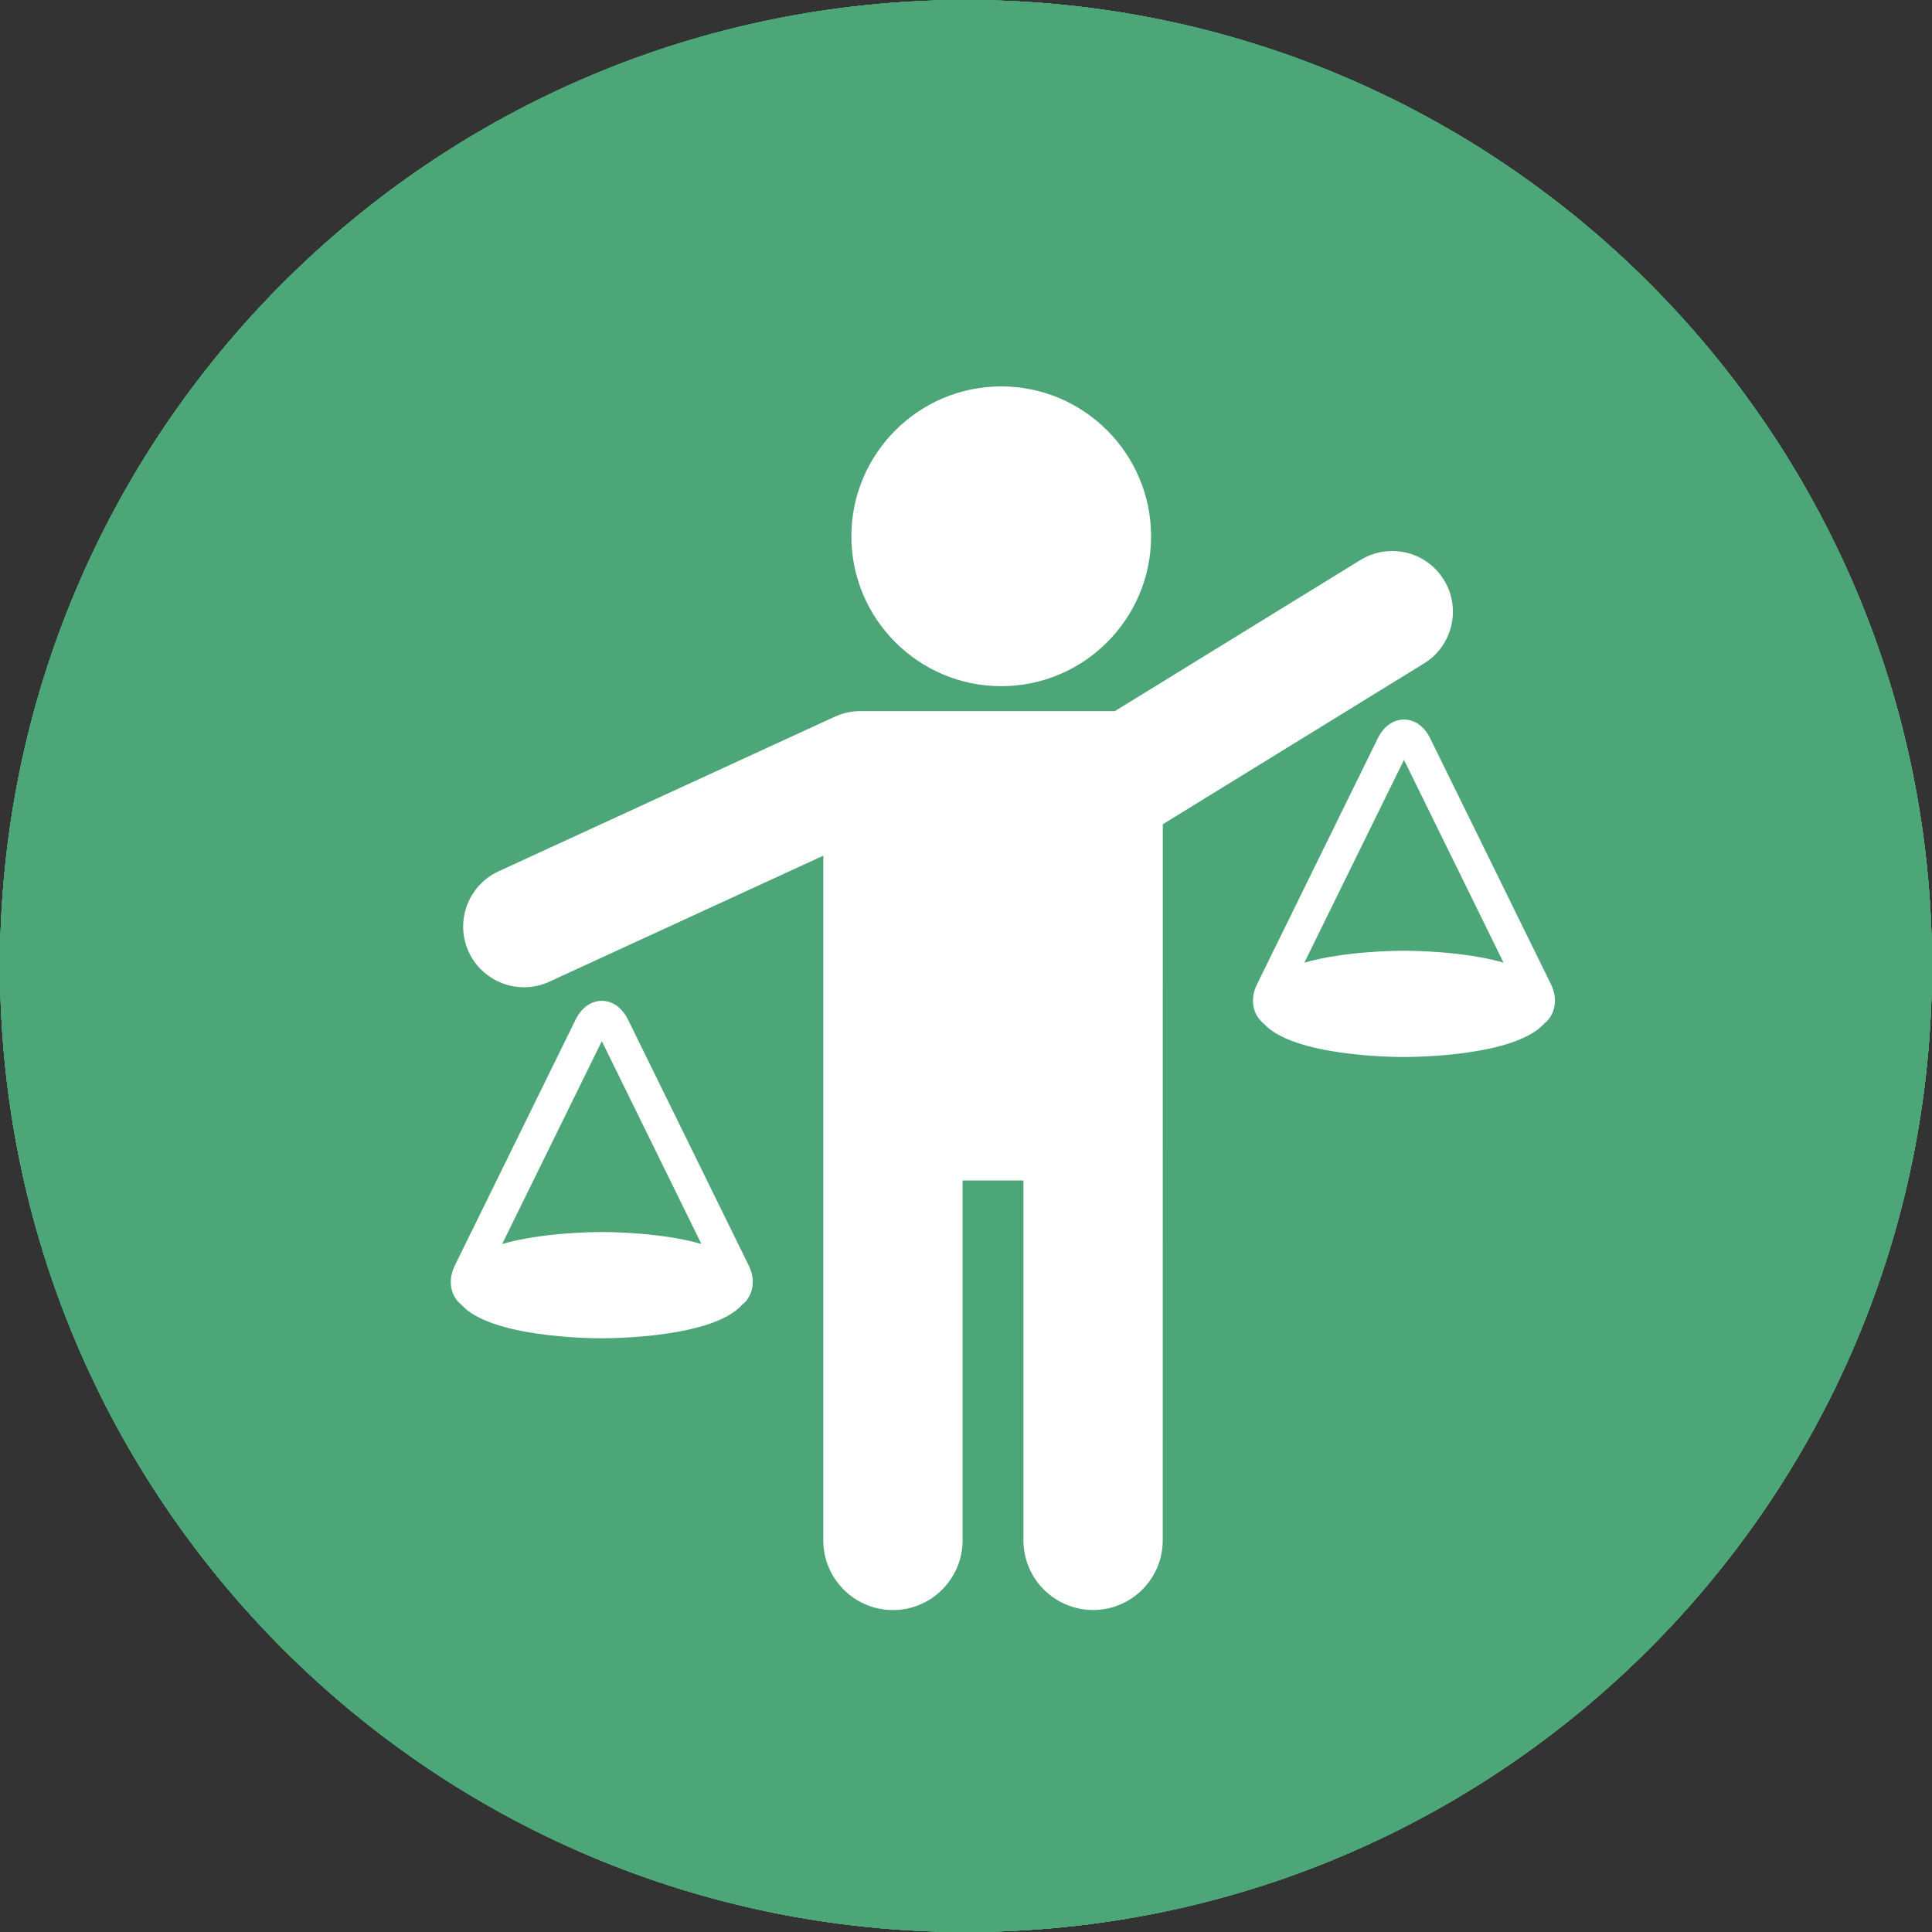 <svg width="30" height="30" viewBox="0 0 30 30" fill="none" xmlns="http://www.w3.org/2000/svg">
<rect x="0" y="0" width="30" height="30" fill="#333333" stroke="none"/>
<path d="M15 30C23.284 30 30 23.284 30 15C30 6.716 23.284 0 15 0C6.716 0 0 6.716 0 15C0 23.284 6.716 30 15 30Z" fill="#4DA677"/>
<path d="M21.462 7.174H17.015V8.502H21.462V7.174Z" fill="white"/>
<path d="M22.172 10.305H17.727V11.636H22.172V10.305Z" fill="white"/>
<path d="M22.099 8.729H17.652V10.056H22.099V8.729Z" fill="white"/>
<path d="M21.272 11.89H16.824V13.218H21.272V11.89Z" fill="white"/>
<path d="M16.084 11.543H12.048L12.228 10.317H10.246L8 17.943H13.496L13.493 23.971H15.484L15.476 15.963H11.409L11.789 13.342H16.086V13.341C16.086 13.341 16.091 13.341 16.094 13.341V11.543C16.09 11.543 16.088 11.543 16.084 11.543Z" fill="white"/>
<path d="M11.543 9.872C12.335 9.872 12.978 9.229 12.978 8.436C12.978 7.643 12.335 7 11.543 7C10.75 7 10.107 7.643 10.107 8.436C10.107 9.229 10.75 9.872 11.543 9.872Z" fill="white"/>
<path d="M13.394 13.727V15.097H17.182V23.971H18.81V15.097H22.618V13.727H13.394Z" fill="white"/>
<path d="M8.258 19.176H10.252V23.972H11.109V19.176H13.113V18.454H8.258V19.176Z" fill="white"/>
<path d="M15 30C23.284 30 30 23.284 30 15C30 6.716 23.284 0 15 0C6.716 0 0 6.716 0 15C0 23.284 6.716 30 15 30Z" fill="#4DA677"/>
<path d="M14.918 16.893C14.542 16.893 14.202 16.771 13.959 16.639L13.785 17.315C14.005 17.442 14.38 17.546 14.768 17.563V18.112H15.334V17.523C15.998 17.407 16.362 16.968 16.362 16.454C16.362 15.934 16.085 15.616 15.398 15.373C14.906 15.188 14.704 15.067 14.704 14.877C14.704 14.715 14.825 14.553 15.201 14.553C15.617 14.553 15.883 14.686 16.033 14.749L16.201 14.097C16.01 14.004 15.75 13.923 15.363 13.906V13.398H14.797V13.947C14.178 14.068 13.82 14.466 13.82 14.975C13.82 15.535 14.242 15.824 14.86 16.032C15.288 16.176 15.473 16.315 15.473 16.535C15.473 16.766 15.247 16.893 14.918 16.893Z" fill="white"/>
<path d="M6 11.979H24L15 6L6 11.979ZM9.693 10.864L15 7.338L20.307 10.864H9.693Z" fill="white"/>
<path d="M15 10.177C15.436 10.177 15.79 9.826 15.79 9.394C15.79 8.962 15.436 8.611 15 8.611C14.564 8.611 14.21 8.962 14.21 9.394C14.21 9.826 14.564 10.177 15 10.177Z" fill="white"/>
<path d="M6.753 22.419H23.247V19.375H6.753V22.419ZM7.868 20.49H22.132V21.304H7.868V20.49Z" fill="white"/>
<path d="M10.238 12.826H8.566V18.54H10.238V12.826Z" fill="white"/>
<path d="M12.793 12.826H11.121V18.54H12.793V12.826Z" fill="white"/>
<path d="M18.879 12.826H17.206V18.54H18.879V12.826Z" fill="white"/>
<path d="M21.434 12.826H19.762V18.54H21.434V12.826Z" fill="white"/>
<path d="M15 30C23.284 30 30 23.284 30 15C30 6.716 23.284 0 15 0C6.716 0 0 6.716 0 15C0 23.284 6.716 30 15 30Z" fill="#4DA677"/>
<path d="M22.444 16.676C22.158 16.655 21.565 16.978 21.401 17.058C20.82 17.35 20.019 17.806 19.491 18.17C19.454 18.195 19.404 18.229 19.367 18.25C19.131 18.402 18.88 18.505 18.6 18.564C17.067 18.89 14.832 18.927 14.832 18.927L14.701 18.933C14.602 18.939 14.515 18.871 14.503 18.775C14.487 18.669 14.565 18.573 14.673 18.564L17.998 18.247C18.364 18.207 18.656 17.865 18.616 17.48C18.576 17.096 18.222 16.813 17.855 16.853L14.9 16.816C14.698 16.813 14.375 16.763 14.183 16.707C12.277 16.152 11.203 16.673 10.632 16.916C10.504 16.704 10.262 16.568 9.992 16.586L8.716 16.67C8.291 16.698 7.971 17.052 8.002 17.462L8.207 20.293C8.235 20.703 8.604 21.01 9.027 20.982L10.302 20.898C10.572 20.88 10.79 20.715 10.886 20.489L16.486 20.731C17.11 20.796 17.694 20.721 18.243 20.433L18.405 20.349L22.636 17.872C22.844 17.75 22.993 17.539 22.999 17.303C23.012 17.021 22.847 16.704 22.444 16.676ZM9.495 20.312C9.256 20.312 9.061 20.125 9.061 19.893C9.061 19.66 9.256 19.474 9.495 19.474C9.734 19.474 9.93 19.66 9.93 19.893C9.93 20.125 9.734 20.312 9.495 20.312Z" fill="white"/>
<path d="M19.429 17.558C19.861 17.257 20.745 16.776 21.245 16.524C21.397 16.45 21.556 16.372 21.726 16.313C21.509 16.167 21.276 16.161 21.034 16.254C20.559 16.444 19.684 16.866 19.237 17.108C19.234 17.114 19.23 17.12 19.23 17.127C19.262 17.22 19.286 17.316 19.296 17.415C19.305 17.496 19.302 17.574 19.299 17.651C19.339 17.62 19.383 17.589 19.429 17.558Z" fill="white"/>
<path d="M20.572 15.973C20.355 15.833 20.125 15.827 19.889 15.92C19.594 16.035 18.939 16.249 18.647 16.404C18.771 16.482 18.883 16.578 18.98 16.69C18.998 16.678 19.017 16.662 19.038 16.65L19.253 16.532C19.563 16.361 20.231 16.125 20.572 15.973Z" fill="white"/>
<path d="M20.146 10.464C20.975 10.11 21.559 9.284 21.559 8.325C21.559 7.04 20.516 6 19.233 6C17.951 6 16.908 7.043 16.908 8.325C16.908 8.338 16.911 8.35 16.911 8.362C18.293 8.508 19.479 9.319 20.146 10.464Z" fill="white"/>
<path d="M16.468 15.975C18.333 15.975 19.845 14.463 19.845 12.597C19.845 10.732 18.333 9.22 16.468 9.22C14.602 9.22 13.09 10.732 13.09 12.597C13.09 14.463 14.602 15.975 16.468 15.975ZM15.288 13.932C15.319 13.82 15.35 13.709 15.384 13.6C15.425 13.473 15.459 13.457 15.577 13.516C15.778 13.622 15.989 13.678 16.213 13.706C16.356 13.724 16.499 13.709 16.629 13.65C16.877 13.541 16.918 13.252 16.707 13.082C16.635 13.023 16.555 12.979 16.471 12.942C16.253 12.846 16.027 12.774 15.819 12.65C15.486 12.451 15.272 12.175 15.297 11.771C15.325 11.312 15.586 11.027 16.005 10.874C16.179 10.812 16.179 10.812 16.182 10.632C16.182 10.57 16.182 10.508 16.182 10.449C16.185 10.312 16.21 10.288 16.343 10.284C16.387 10.284 16.427 10.284 16.471 10.284C16.759 10.284 16.759 10.284 16.762 10.573C16.762 10.778 16.762 10.778 16.967 10.812C17.123 10.837 17.275 10.884 17.418 10.946C17.498 10.98 17.526 11.036 17.504 11.12C17.467 11.244 17.433 11.371 17.393 11.495C17.355 11.613 17.318 11.629 17.203 11.576C16.977 11.467 16.738 11.421 16.489 11.433C16.424 11.436 16.359 11.446 16.3 11.473C16.083 11.567 16.048 11.806 16.232 11.955C16.325 12.029 16.43 12.082 16.542 12.129C16.735 12.209 16.927 12.284 17.107 12.383C17.688 12.703 17.843 13.432 17.433 13.926C17.284 14.106 17.095 14.227 16.871 14.286C16.775 14.314 16.728 14.364 16.735 14.466C16.738 14.566 16.735 14.665 16.735 14.764C16.735 14.854 16.688 14.901 16.601 14.904C16.492 14.907 16.387 14.907 16.278 14.904C16.185 14.901 16.139 14.848 16.139 14.758C16.139 14.687 16.139 14.612 16.135 14.541C16.132 14.379 16.129 14.373 15.974 14.348C15.775 14.317 15.583 14.271 15.4 14.184C15.26 14.118 15.248 14.081 15.288 13.932Z" fill="white"/>
<path d="M15 30C23.284 30 30 23.284 30 15C30 6.716 23.284 0 15 0C6.716 0 0 6.716 0 15C0 23.284 6.716 30 15 30Z" fill="#4DA677"/>
<path d="M18.086 7C15.373 7 13.173 8.741 13.173 10.889C13.173 12.168 13.957 13.3 15.162 14.009C15.044 14.655 14.669 15.416 14.144 15.941C15.425 15.845 16.553 15.478 17.291 14.722C17.551 14.756 17.815 14.777 18.086 14.777C20.8 14.777 23 13.037 23 10.889C23 8.741 20.8 7 18.086 7ZM15.783 11.656C15.359 11.656 15.015 11.313 15.015 10.889C15.015 10.465 15.359 10.121 15.783 10.121C16.207 10.121 16.551 10.465 16.551 10.889C16.551 11.313 16.207 11.656 15.783 11.656ZM18.086 11.656C17.662 11.656 17.319 11.313 17.319 10.889C17.319 10.465 17.662 10.121 18.086 10.121C18.51 10.121 18.854 10.465 18.854 10.889C18.854 11.313 18.51 11.656 18.086 11.656ZM20.39 11.656C19.966 11.656 19.622 11.313 19.622 10.889C19.622 10.465 19.966 10.121 20.39 10.121C20.814 10.121 21.157 10.465 21.157 10.889C21.157 11.313 20.814 11.656 20.39 11.656ZM17.133 19.837C15.575 18.585 15.139 19.201 14.432 19.907C13.939 20.401 12.69 19.37 11.612 18.292C10.533 17.213 9.503 15.965 9.996 15.471C10.703 14.764 11.318 14.329 10.066 12.771C8.814 11.213 7.979 12.409 7.295 13.094C6.504 13.884 7.253 16.829 10.164 19.74C13.075 22.651 16.019 23.399 16.809 22.609C17.494 21.924 18.691 21.09 17.133 19.837ZM8.945 13.616C8.924 13.624 8.893 13.637 8.853 13.653C8.779 13.682 8.69 13.714 8.592 13.757C8.545 13.779 8.494 13.803 8.447 13.833C8.398 13.862 8.349 13.895 8.305 13.936C8.257 13.975 8.22 14.024 8.177 14.076C8.145 14.133 8.104 14.192 8.081 14.262C8.049 14.329 8.037 14.405 8.018 14.481C8.003 14.557 8.001 14.637 7.991 14.714C7.99 14.871 7.996 15.022 8.016 15.15C8.027 15.281 8.06 15.391 8.073 15.467C8.089 15.544 8.098 15.588 8.098 15.588C8.098 15.588 8.075 15.55 8.034 15.483C7.995 15.415 7.928 15.326 7.87 15.201C7.803 15.079 7.74 14.928 7.681 14.76C7.659 14.672 7.631 14.582 7.615 14.485C7.604 14.387 7.585 14.286 7.592 14.18C7.589 14.074 7.611 13.966 7.631 13.858C7.662 13.753 7.696 13.646 7.747 13.552C7.794 13.455 7.852 13.367 7.911 13.291C7.971 13.212 8.032 13.147 8.089 13.087C8.204 12.974 8.304 12.892 8.362 12.841C8.396 12.813 8.409 12.798 8.424 12.785C8.437 12.772 8.444 12.766 8.444 12.766L8.978 13.601C8.978 13.601 8.967 13.606 8.945 13.616ZM16.962 21.554C16.91 21.619 16.828 21.72 16.716 21.834C16.657 21.89 16.596 21.952 16.52 22.009C16.448 22.069 16.361 22.123 16.273 22.175C16.181 22.225 16.084 22.268 15.982 22.3C15.881 22.331 15.775 22.356 15.672 22.364L15.518 22.375L15.369 22.367C15.271 22.366 15.18 22.34 15.092 22.325C15.004 22.309 14.924 22.276 14.848 22.254C14.772 22.234 14.703 22.196 14.64 22.171C14.512 22.12 14.42 22.061 14.351 22.025C14.283 21.988 14.244 21.966 14.244 21.966C14.244 21.966 14.288 21.973 14.365 21.985C14.441 21.995 14.552 22.019 14.681 22.021C14.746 22.023 14.812 22.034 14.886 22.027C14.959 22.022 15.034 22.025 15.11 22.012C15.186 21.997 15.264 21.992 15.337 21.965L15.446 21.931L15.547 21.884C15.814 21.755 15.959 21.527 16.044 21.337C16.085 21.238 16.115 21.152 16.138 21.084C16.162 21.013 16.176 20.972 16.176 20.972L17.042 21.456C17.041 21.456 17.013 21.492 16.962 21.554Z" fill="white"/>
<path d="M15 30C23.284 30 30 23.284 30 15C30 6.716 23.284 0 15 0C6.716 0 0 6.716 0 15C0 23.284 6.716 30 15 30Z" fill="#4DA677"/>
<path d="M14.758 13.467H12.001C11.664 13.467 11.39 13.741 11.39 14.078C11.39 14.416 11.664 14.689 12.001 14.689H14.758C15.095 14.689 15.369 14.416 15.369 14.078C15.369 13.741 15.095 13.467 14.758 13.467Z" fill="white"/>
<path d="M14.758 17.131H12.001C11.664 17.131 11.39 17.405 11.39 17.742C11.39 18.08 11.664 18.354 12.001 18.354H14.758C15.095 18.354 15.369 18.08 15.369 17.742C15.369 17.405 15.095 17.131 14.758 17.131Z" fill="white"/>
<path d="M19.538 14.227C19.007 14.227 18.575 14.659 18.575 15.19V15.827H20.5V15.19C20.5 14.659 20.069 14.227 19.538 14.227Z" fill="white"/>
<path d="M22.445 15.237V15.191C22.445 13.89 21.586 12.787 20.407 12.416V11.002C20.407 10.842 20.343 10.688 20.23 10.575L17.831 8.177C17.718 8.064 17.564 8 17.404 8H10.186C9.532 8 9 8.532 9 9.186V21.9C9 22.554 9.532 23.086 10.186 23.086H19.221C19.874 23.086 20.406 22.554 20.406 21.9V21.431H21.334C22.252 21.431 23 20.683 23 19.765V16.476C23 15.991 22.787 15.545 22.445 15.237ZM19.119 21.765H10.288V9.32H16.565V11.096C16.565 11.526 16.913 11.874 17.343 11.874H19.119V12.314C17.713 12.518 16.63 13.73 16.63 15.191V15.237C16.288 15.545 16.075 15.991 16.075 16.476V19.765C16.075 20.683 16.822 21.431 17.741 21.431H19.119V21.765H19.119ZM21.982 16.951H20.88C20.619 16.951 20.408 17.163 20.408 17.423C20.408 17.684 20.619 17.895 20.88 17.895H21.982V18.57H20.88C20.619 18.57 20.408 18.782 20.408 19.043C20.408 19.303 20.619 19.515 20.88 19.515H21.982V19.765C21.982 20.123 21.692 20.413 21.334 20.413H17.741C17.383 20.413 17.093 20.123 17.093 19.765V16.476C17.093 16.149 17.334 15.879 17.649 15.834V15.191C17.649 14.149 18.496 13.302 19.537 13.302C20.579 13.302 21.426 14.149 21.426 15.191V15.834C21.74 15.879 21.982 16.149 21.982 16.476V16.951Z" fill="white"/>
<path d="M15 30C23.284 30 30 23.284 30 15C30 6.716 23.284 0 15 0C6.716 0 0 6.716 0 15C0 23.284 6.716 30 15 30Z" fill="#4DA677"/>
<path d="M18.056 12.799L22.112 10.302C22.555 10.03 22.694 9.448 22.421 9.005C22.248 8.724 21.948 8.556 21.617 8.556C21.443 8.556 21.273 8.605 21.124 8.696L17.312 11.042C17.312 11.042 13.376 11.042 13.356 11.042C13.22 11.042 13.087 11.072 12.962 11.129L7.741 13.53C7.269 13.748 7.061 14.309 7.278 14.781C7.432 15.115 7.768 15.33 8.136 15.33C8.272 15.33 8.404 15.301 8.529 15.244L12.784 13.287L12.784 23.919C12.784 24.515 13.269 25.001 13.866 25.001C14.462 25.001 14.947 24.515 14.947 23.919V18.33H15.892V23.919C15.892 24.515 16.377 25 16.974 25C17.57 25 18.055 24.515 18.055 23.919L18.056 12.799Z" fill="white"/>
<path d="M15.547 10.655C16.83 10.655 17.874 9.611 17.874 8.328C17.874 7.044 16.83 6 15.547 6C14.264 6 13.22 7.044 13.22 8.328C13.22 9.611 14.264 10.655 15.547 10.655Z" fill="white"/>
<path d="M24.082 15.281L22.208 11.465C22.117 11.28 21.968 11.173 21.801 11.173C21.633 11.173 21.485 11.28 21.394 11.465L19.52 15.281C19.433 15.457 19.435 15.64 19.525 15.784C19.552 15.828 19.586 15.864 19.625 15.896C20.075 16.396 21.6 16.413 21.801 16.413C22.001 16.413 23.527 16.396 23.977 15.896C24.016 15.864 24.05 15.828 24.077 15.784C24.166 15.64 24.168 15.457 24.082 15.281ZM21.801 11.799L23.347 14.948C22.732 14.771 21.941 14.763 21.801 14.763C21.66 14.763 20.87 14.771 20.254 14.948L21.801 11.799Z" fill="white"/>
<path d="M9.752 15.833C9.66 15.648 9.512 15.541 9.345 15.541C9.177 15.541 9.029 15.648 8.938 15.833L7.063 19.65C6.977 19.825 6.979 20.009 7.069 20.153C7.096 20.196 7.13 20.233 7.169 20.264C7.619 20.764 9.144 20.781 9.345 20.781C9.545 20.781 11.07 20.764 11.52 20.264C11.559 20.233 11.594 20.196 11.62 20.153C11.71 20.009 11.712 19.825 11.626 19.65L9.752 15.833ZM9.345 16.167L10.891 19.316C10.275 19.139 9.485 19.131 9.345 19.131C9.204 19.131 8.414 19.139 7.798 19.316L9.345 16.167Z" fill="white"/>
</svg>
